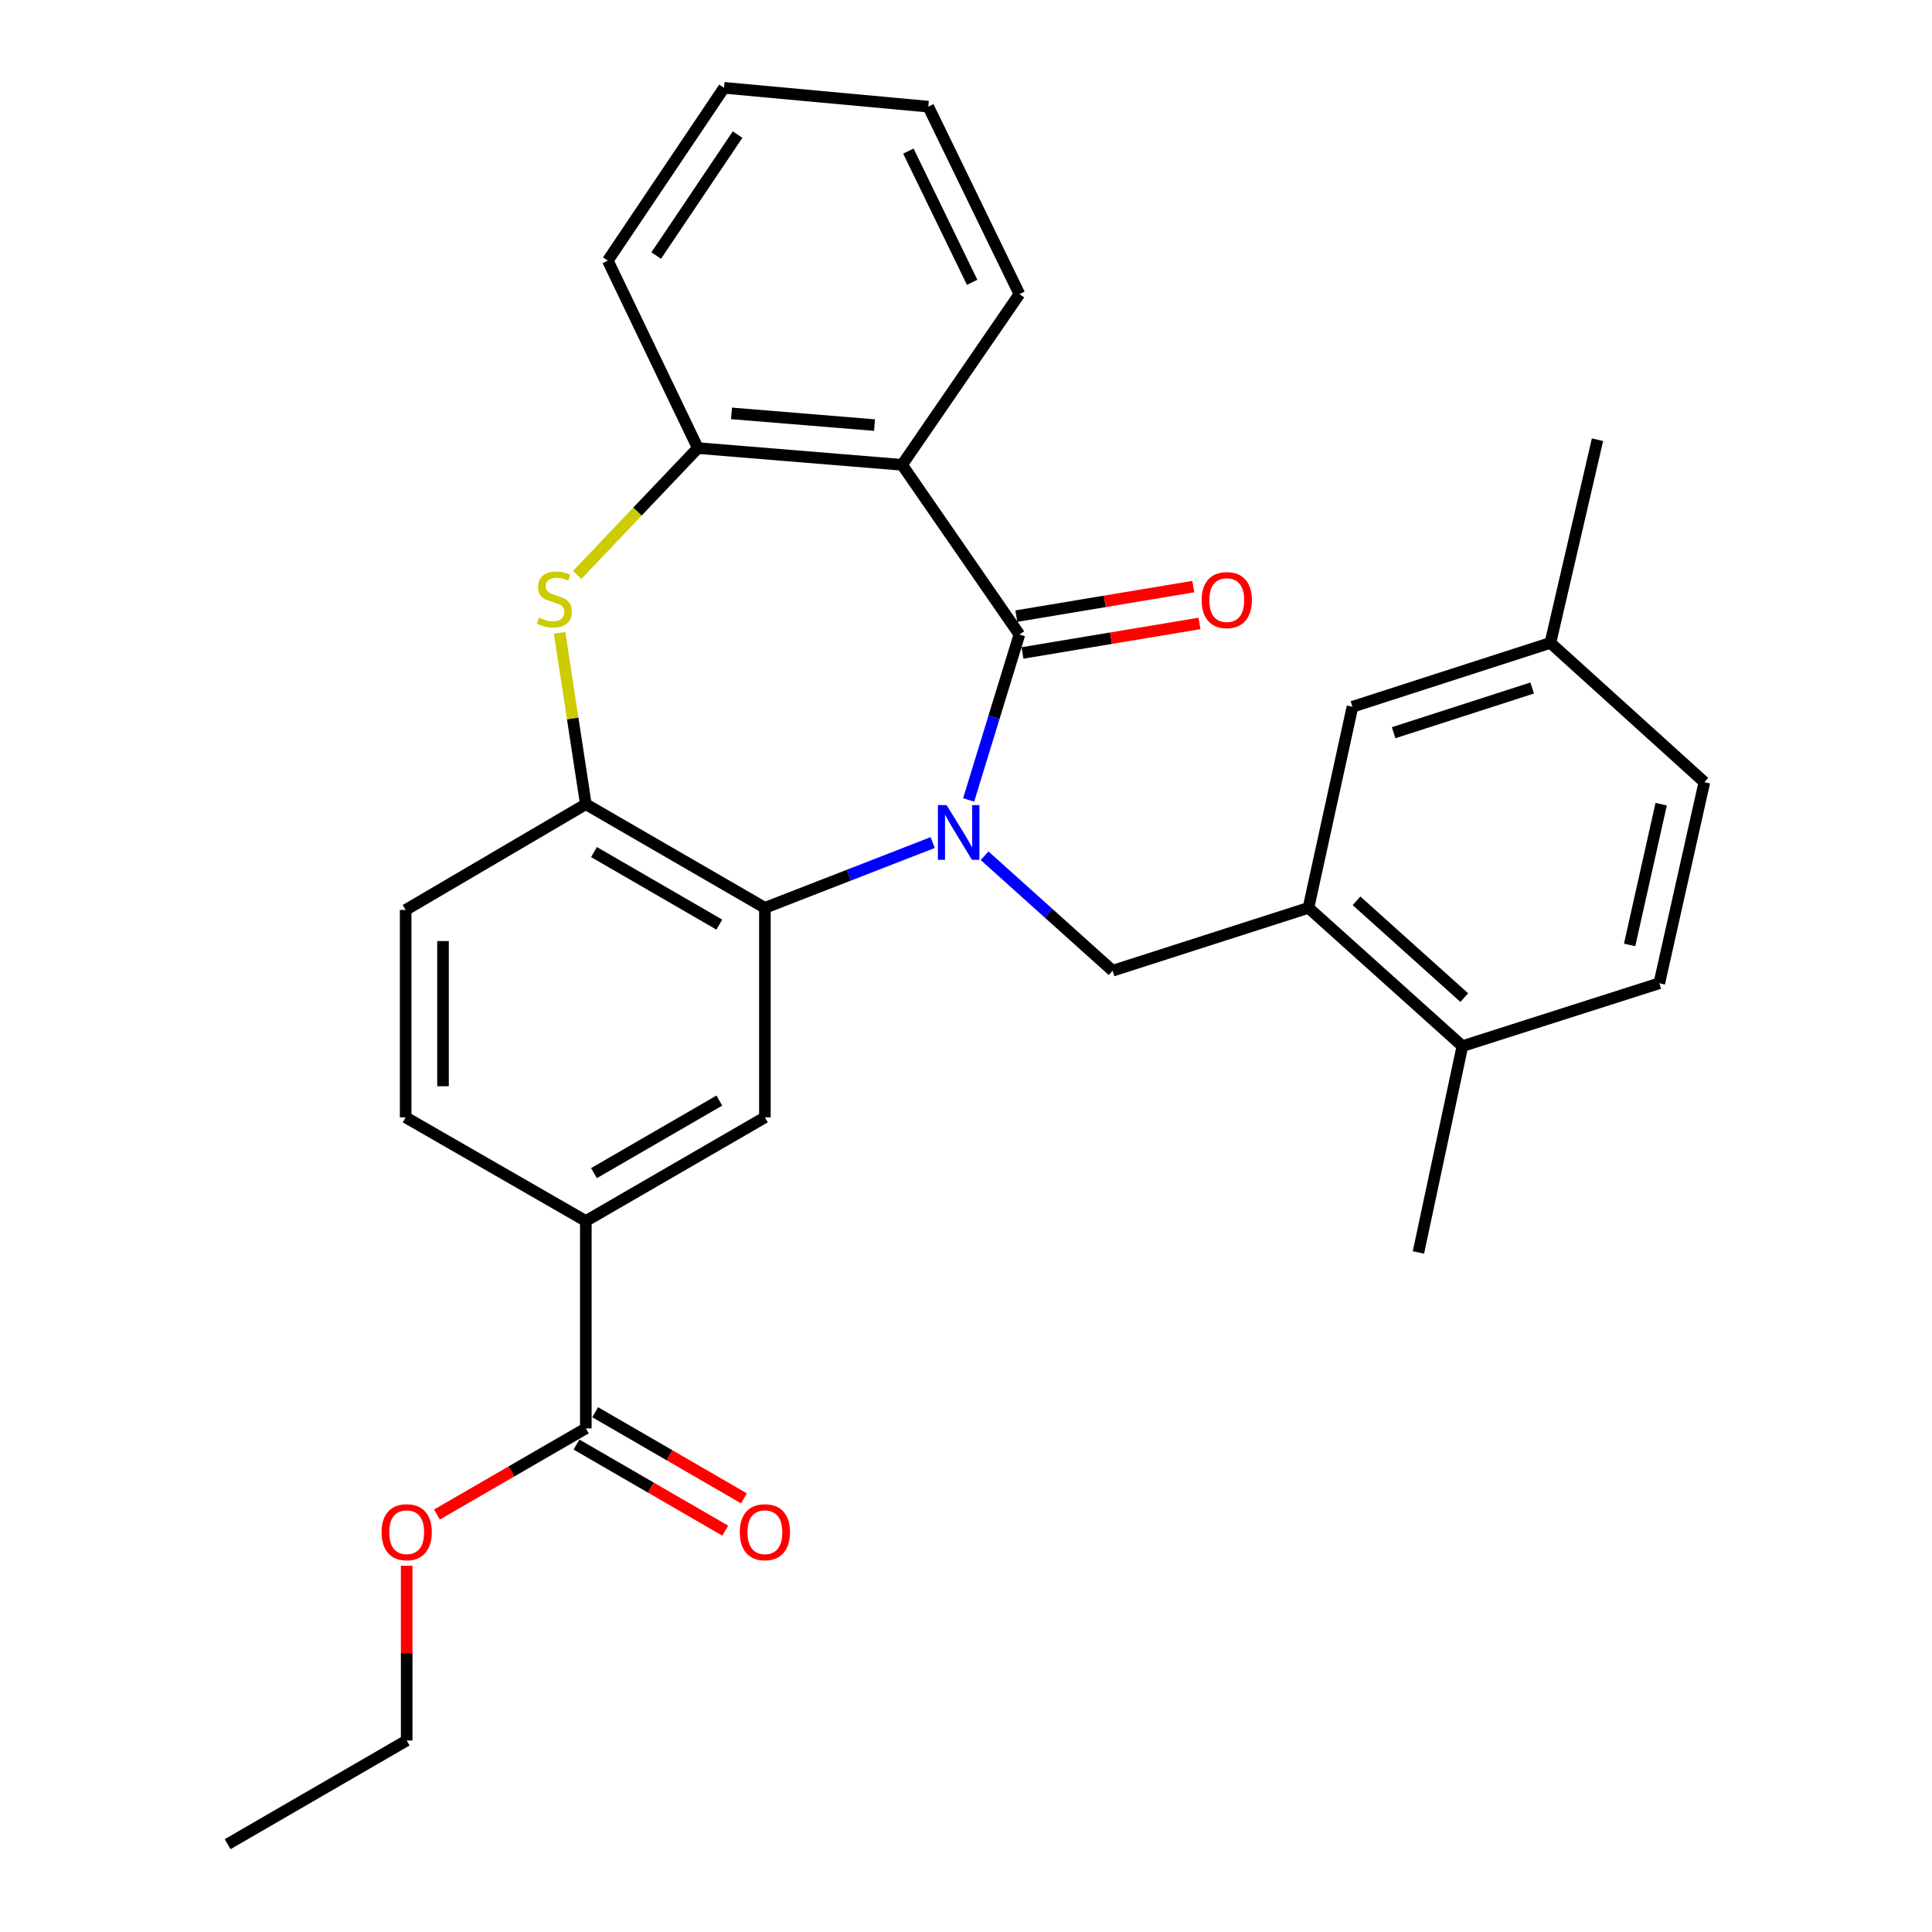 <?xml version='1.0' encoding='iso-8859-1'?>
<svg version='1.1' baseProfile='full'
              xmlns='http://www.w3.org/2000/svg'
                      xmlns:rdkit='http://www.rdkit.org/xml'
                      xmlns:xlink='http://www.w3.org/1999/xlink'
                  xml:space='preserve'
width='1000px' height='1000px' viewBox='0 0 1000 1000'>
<!-- END OF HEADER -->
<rect style='opacity:1.0;fill:#FFFFFF;stroke:none' width='1000' height='1000' x='0' y='0'> </rect>
<path class='bond-0' d='M 501.367,414.037 L 514.504,371.238' style='fill:none;fill-rule:evenodd;stroke:#0000FF;stroke-width:6px;stroke-linecap:butt;stroke-linejoin:miter;stroke-opacity:1' />
<path class='bond-0' d='M 514.504,371.238 L 527.641,328.439' style='fill:none;fill-rule:evenodd;stroke:#000000;stroke-width:6px;stroke-linecap:butt;stroke-linejoin:miter;stroke-opacity:1' />
<path class='bond-1' d='M 482.768,436.101 L 439.339,453' style='fill:none;fill-rule:evenodd;stroke:#0000FF;stroke-width:6px;stroke-linecap:butt;stroke-linejoin:miter;stroke-opacity:1' />
<path class='bond-1' d='M 439.339,453 L 395.91,469.9' style='fill:none;fill-rule:evenodd;stroke:#000000;stroke-width:6px;stroke-linecap:butt;stroke-linejoin:miter;stroke-opacity:1' />
<path class='bond-4' d='M 509.616,442.928 L 542.748,472.688' style='fill:none;fill-rule:evenodd;stroke:#0000FF;stroke-width:6px;stroke-linecap:butt;stroke-linejoin:miter;stroke-opacity:1' />
<path class='bond-4' d='M 542.748,472.688 L 575.879,502.448' style='fill:none;fill-rule:evenodd;stroke:#000000;stroke-width:6px;stroke-linecap:butt;stroke-linejoin:miter;stroke-opacity:1' />
<path class='bond-2' d='M 527.641,328.439 L 466.914,240.597' style='fill:none;fill-rule:evenodd;stroke:#000000;stroke-width:6px;stroke-linecap:butt;stroke-linejoin:miter;stroke-opacity:1' />
<path class='bond-11' d='M 529.232,337.972 L 575.038,330.328' style='fill:none;fill-rule:evenodd;stroke:#000000;stroke-width:6px;stroke-linecap:butt;stroke-linejoin:miter;stroke-opacity:1' />
<path class='bond-11' d='M 575.038,330.328 L 620.845,322.684' style='fill:none;fill-rule:evenodd;stroke:#FF0000;stroke-width:6px;stroke-linecap:butt;stroke-linejoin:miter;stroke-opacity:1' />
<path class='bond-11' d='M 526.05,318.906 L 571.857,311.262' style='fill:none;fill-rule:evenodd;stroke:#000000;stroke-width:6px;stroke-linecap:butt;stroke-linejoin:miter;stroke-opacity:1' />
<path class='bond-11' d='M 571.857,311.262 L 617.663,303.618' style='fill:none;fill-rule:evenodd;stroke:#FF0000;stroke-width:6px;stroke-linecap:butt;stroke-linejoin:miter;stroke-opacity:1' />
<path class='bond-5' d='M 395.91,469.9 L 303.225,416.249' style='fill:none;fill-rule:evenodd;stroke:#000000;stroke-width:6px;stroke-linecap:butt;stroke-linejoin:miter;stroke-opacity:1' />
<path class='bond-5' d='M 372.324,478.581 L 307.444,441.026' style='fill:none;fill-rule:evenodd;stroke:#000000;stroke-width:6px;stroke-linecap:butt;stroke-linejoin:miter;stroke-opacity:1' />
<path class='bond-7' d='M 395.91,469.9 L 395.91,578.338' style='fill:none;fill-rule:evenodd;stroke:#000000;stroke-width:6px;stroke-linecap:butt;stroke-linejoin:miter;stroke-opacity:1' />
<path class='bond-6' d='M 466.914,240.597 L 361.203,231.931' style='fill:none;fill-rule:evenodd;stroke:#000000;stroke-width:6px;stroke-linecap:butt;stroke-linejoin:miter;stroke-opacity:1' />
<path class='bond-6' d='M 452.637,220.032 L 378.639,213.966' style='fill:none;fill-rule:evenodd;stroke:#000000;stroke-width:6px;stroke-linecap:butt;stroke-linejoin:miter;stroke-opacity:1' />
<path class='bond-20' d='M 466.914,240.597 L 527.641,152.229' style='fill:none;fill-rule:evenodd;stroke:#000000;stroke-width:6px;stroke-linecap:butt;stroke-linejoin:miter;stroke-opacity:1' />
<path class='bond-3' d='M 289.645,327.547 L 296.435,371.898' style='fill:none;fill-rule:evenodd;stroke:#CCCC00;stroke-width:6px;stroke-linecap:butt;stroke-linejoin:miter;stroke-opacity:1' />
<path class='bond-3' d='M 296.435,371.898 L 303.225,416.249' style='fill:none;fill-rule:evenodd;stroke:#000000;stroke-width:6px;stroke-linecap:butt;stroke-linejoin:miter;stroke-opacity:1' />
<path class='bond-29' d='M 298.729,297.604 L 329.966,264.767' style='fill:none;fill-rule:evenodd;stroke:#CCCC00;stroke-width:6px;stroke-linecap:butt;stroke-linejoin:miter;stroke-opacity:1' />
<path class='bond-29' d='M 329.966,264.767 L 361.203,231.931' style='fill:none;fill-rule:evenodd;stroke:#000000;stroke-width:6px;stroke-linecap:butt;stroke-linejoin:miter;stroke-opacity:1' />
<path class='bond-8' d='M 575.879,502.448 L 677.263,469.9' style='fill:none;fill-rule:evenodd;stroke:#000000;stroke-width:6px;stroke-linecap:butt;stroke-linejoin:miter;stroke-opacity:1' />
<path class='bond-14' d='M 303.225,416.249 L 209.971,470.984' style='fill:none;fill-rule:evenodd;stroke:#000000;stroke-width:6px;stroke-linecap:butt;stroke-linejoin:miter;stroke-opacity:1' />
<path class='bond-22' d='M 361.203,231.931 L 314.597,134.897' style='fill:none;fill-rule:evenodd;stroke:#000000;stroke-width:6px;stroke-linecap:butt;stroke-linejoin:miter;stroke-opacity:1' />
<path class='bond-9' d='M 395.91,578.338 L 303.225,631.989' style='fill:none;fill-rule:evenodd;stroke:#000000;stroke-width:6px;stroke-linecap:butt;stroke-linejoin:miter;stroke-opacity:1' />
<path class='bond-9' d='M 372.324,569.657 L 307.444,607.212' style='fill:none;fill-rule:evenodd;stroke:#000000;stroke-width:6px;stroke-linecap:butt;stroke-linejoin:miter;stroke-opacity:1' />
<path class='bond-12' d='M 677.263,469.9 L 756.933,541.473' style='fill:none;fill-rule:evenodd;stroke:#000000;stroke-width:6px;stroke-linecap:butt;stroke-linejoin:miter;stroke-opacity:1' />
<path class='bond-12' d='M 702.131,466.256 L 757.9,516.357' style='fill:none;fill-rule:evenodd;stroke:#000000;stroke-width:6px;stroke-linecap:butt;stroke-linejoin:miter;stroke-opacity:1' />
<path class='bond-13' d='M 677.263,469.9 L 700.029,365.821' style='fill:none;fill-rule:evenodd;stroke:#000000;stroke-width:6px;stroke-linecap:butt;stroke-linejoin:miter;stroke-opacity:1' />
<path class='bond-10' d='M 303.225,631.989 L 303.225,739.332' style='fill:none;fill-rule:evenodd;stroke:#000000;stroke-width:6px;stroke-linecap:butt;stroke-linejoin:miter;stroke-opacity:1' />
<path class='bond-16' d='M 303.225,631.989 L 209.971,578.338' style='fill:none;fill-rule:evenodd;stroke:#000000;stroke-width:6px;stroke-linecap:butt;stroke-linejoin:miter;stroke-opacity:1' />
<path class='bond-15' d='M 298.383,747.697 L 336.887,769.985' style='fill:none;fill-rule:evenodd;stroke:#000000;stroke-width:6px;stroke-linecap:butt;stroke-linejoin:miter;stroke-opacity:1' />
<path class='bond-15' d='M 336.887,769.985 L 375.391,792.272' style='fill:none;fill-rule:evenodd;stroke:#FF0000;stroke-width:6px;stroke-linecap:butt;stroke-linejoin:miter;stroke-opacity:1' />
<path class='bond-15' d='M 308.067,730.968 L 346.571,753.255' style='fill:none;fill-rule:evenodd;stroke:#000000;stroke-width:6px;stroke-linecap:butt;stroke-linejoin:miter;stroke-opacity:1' />
<path class='bond-15' d='M 346.571,753.255 L 385.075,775.543' style='fill:none;fill-rule:evenodd;stroke:#FF0000;stroke-width:6px;stroke-linecap:butt;stroke-linejoin:miter;stroke-opacity:1' />
<path class='bond-19' d='M 303.225,739.332 L 264.7,761.622' style='fill:none;fill-rule:evenodd;stroke:#000000;stroke-width:6px;stroke-linecap:butt;stroke-linejoin:miter;stroke-opacity:1' />
<path class='bond-19' d='M 264.7,761.622 L 226.175,783.911' style='fill:none;fill-rule:evenodd;stroke:#FF0000;stroke-width:6px;stroke-linecap:butt;stroke-linejoin:miter;stroke-opacity:1' />
<path class='bond-17' d='M 756.933,541.473 L 858.853,508.935' style='fill:none;fill-rule:evenodd;stroke:#000000;stroke-width:6px;stroke-linecap:butt;stroke-linejoin:miter;stroke-opacity:1' />
<path class='bond-23' d='M 756.933,541.473 L 734.178,648.269' style='fill:none;fill-rule:evenodd;stroke:#000000;stroke-width:6px;stroke-linecap:butt;stroke-linejoin:miter;stroke-opacity:1' />
<path class='bond-18' d='M 700.029,365.821 L 802.486,332.756' style='fill:none;fill-rule:evenodd;stroke:#000000;stroke-width:6px;stroke-linecap:butt;stroke-linejoin:miter;stroke-opacity:1' />
<path class='bond-18' d='M 721.334,379.256 L 793.054,356.111' style='fill:none;fill-rule:evenodd;stroke:#000000;stroke-width:6px;stroke-linecap:butt;stroke-linejoin:miter;stroke-opacity:1' />
<path class='bond-30' d='M 209.971,470.984 L 209.971,578.338' style='fill:none;fill-rule:evenodd;stroke:#000000;stroke-width:6px;stroke-linecap:butt;stroke-linejoin:miter;stroke-opacity:1' />
<path class='bond-30' d='M 229.3,487.087 L 229.3,562.235' style='fill:none;fill-rule:evenodd;stroke:#000000;stroke-width:6px;stroke-linecap:butt;stroke-linejoin:miter;stroke-opacity:1' />
<path class='bond-31' d='M 858.853,508.935 L 882.178,404.856' style='fill:none;fill-rule:evenodd;stroke:#000000;stroke-width:6px;stroke-linecap:butt;stroke-linejoin:miter;stroke-opacity:1' />
<path class='bond-31' d='M 843.49,489.096 L 859.817,416.24' style='fill:none;fill-rule:evenodd;stroke:#000000;stroke-width:6px;stroke-linecap:butt;stroke-linejoin:miter;stroke-opacity:1' />
<path class='bond-21' d='M 802.486,332.756 L 882.178,404.856' style='fill:none;fill-rule:evenodd;stroke:#000000;stroke-width:6px;stroke-linecap:butt;stroke-linejoin:miter;stroke-opacity:1' />
<path class='bond-25' d='M 802.486,332.756 L 826.863,227.593' style='fill:none;fill-rule:evenodd;stroke:#000000;stroke-width:6px;stroke-linecap:butt;stroke-linejoin:miter;stroke-opacity:1' />
<path class='bond-24' d='M 210.497,810.44 L 210.497,855.657' style='fill:none;fill-rule:evenodd;stroke:#FF0000;stroke-width:6px;stroke-linecap:butt;stroke-linejoin:miter;stroke-opacity:1' />
<path class='bond-24' d='M 210.497,855.657 L 210.497,900.874' style='fill:none;fill-rule:evenodd;stroke:#000000;stroke-width:6px;stroke-linecap:butt;stroke-linejoin:miter;stroke-opacity:1' />
<path class='bond-26' d='M 527.641,152.229 L 480.488,55.205' style='fill:none;fill-rule:evenodd;stroke:#000000;stroke-width:6px;stroke-linecap:butt;stroke-linejoin:miter;stroke-opacity:1' />
<path class='bond-26' d='M 503.183,146.125 L 470.176,78.208' style='fill:none;fill-rule:evenodd;stroke:#000000;stroke-width:6px;stroke-linecap:butt;stroke-linejoin:miter;stroke-opacity:1' />
<path class='bond-32' d='M 314.597,134.897 L 374.755,45.455' style='fill:none;fill-rule:evenodd;stroke:#000000;stroke-width:6px;stroke-linecap:butt;stroke-linejoin:miter;stroke-opacity:1' />
<path class='bond-32' d='M 339.66,132.268 L 381.771,69.659' style='fill:none;fill-rule:evenodd;stroke:#000000;stroke-width:6px;stroke-linecap:butt;stroke-linejoin:miter;stroke-opacity:1' />
<path class='bond-28' d='M 210.497,900.874 L 117.822,954.545' style='fill:none;fill-rule:evenodd;stroke:#000000;stroke-width:6px;stroke-linecap:butt;stroke-linejoin:miter;stroke-opacity:1' />
<path class='bond-27' d='M 480.488,55.205 L 374.755,45.455' style='fill:none;fill-rule:evenodd;stroke:#000000;stroke-width:6px;stroke-linecap:butt;stroke-linejoin:miter;stroke-opacity:1' />
<path  class='atom-0' d='M 489.939 416.715
L 499.219 431.715
Q 500.139 433.195, 501.619 435.875
Q 503.099 438.555, 503.179 438.715
L 503.179 416.715
L 506.939 416.715
L 506.939 445.035
L 503.059 445.035
L 493.099 428.635
Q 491.939 426.715, 490.699 424.515
Q 489.499 422.315, 489.139 421.635
L 489.139 445.035
L 485.459 445.035
L 485.459 416.715
L 489.939 416.715
' fill='#0000FF'/>
<path  class='atom-4' d='M 278.956 319.7
Q 279.276 319.82, 280.596 320.38
Q 281.916 320.94, 283.356 321.3
Q 284.836 321.62, 286.276 321.62
Q 288.956 321.62, 290.516 320.34
Q 292.076 319.02, 292.076 316.74
Q 292.076 315.18, 291.276 314.22
Q 290.516 313.26, 289.316 312.74
Q 288.116 312.22, 286.116 311.62
Q 283.596 310.86, 282.076 310.14
Q 280.596 309.42, 279.516 307.9
Q 278.476 306.38, 278.476 303.82
Q 278.476 300.26, 280.876 298.06
Q 283.316 295.86, 288.116 295.86
Q 291.396 295.86, 295.116 297.42
L 294.196 300.5
Q 290.796 299.1, 288.236 299.1
Q 285.476 299.1, 283.956 300.26
Q 282.436 301.38, 282.476 303.34
Q 282.476 304.86, 283.236 305.78
Q 284.036 306.7, 285.156 307.22
Q 286.316 307.74, 288.236 308.34
Q 290.796 309.14, 292.316 309.94
Q 293.836 310.74, 294.916 312.38
Q 296.036 313.98, 296.036 316.74
Q 296.036 320.66, 293.396 322.78
Q 290.796 324.86, 286.436 324.86
Q 283.916 324.86, 281.996 324.3
Q 280.116 323.78, 277.876 322.86
L 278.956 319.7
' fill='#CCCC00'/>
<path  class='atom-12' d='M 621.974 310.607
Q 621.974 303.807, 625.334 300.007
Q 628.694 296.207, 634.974 296.207
Q 641.254 296.207, 644.614 300.007
Q 647.974 303.807, 647.974 310.607
Q 647.974 317.487, 644.574 321.407
Q 641.174 325.287, 634.974 325.287
Q 628.734 325.287, 625.334 321.407
Q 621.974 317.527, 621.974 310.607
M 634.974 322.087
Q 639.294 322.087, 641.614 319.207
Q 643.974 316.287, 643.974 310.607
Q 643.974 305.047, 641.614 302.247
Q 639.294 299.407, 634.974 299.407
Q 630.654 299.407, 628.294 302.207
Q 625.974 305.007, 625.974 310.607
Q 625.974 316.327, 628.294 319.207
Q 630.654 322.087, 634.974 322.087
' fill='#FF0000'/>
<path  class='atom-16' d='M 382.91 793.063
Q 382.91 786.263, 386.27 782.463
Q 389.63 778.663, 395.91 778.663
Q 402.19 778.663, 405.55 782.463
Q 408.91 786.263, 408.91 793.063
Q 408.91 799.943, 405.51 803.863
Q 402.11 807.743, 395.91 807.743
Q 389.67 807.743, 386.27 803.863
Q 382.91 799.983, 382.91 793.063
M 395.91 804.543
Q 400.23 804.543, 402.55 801.663
Q 404.91 798.743, 404.91 793.063
Q 404.91 787.503, 402.55 784.703
Q 400.23 781.863, 395.91 781.863
Q 391.59 781.863, 389.23 784.663
Q 386.91 787.463, 386.91 793.063
Q 386.91 798.783, 389.23 801.663
Q 391.59 804.543, 395.91 804.543
' fill='#FF0000'/>
<path  class='atom-20' d='M 197.497 793.063
Q 197.497 786.263, 200.857 782.463
Q 204.217 778.663, 210.497 778.663
Q 216.777 778.663, 220.137 782.463
Q 223.497 786.263, 223.497 793.063
Q 223.497 799.943, 220.097 803.863
Q 216.697 807.743, 210.497 807.743
Q 204.257 807.743, 200.857 803.863
Q 197.497 799.983, 197.497 793.063
M 210.497 804.543
Q 214.817 804.543, 217.137 801.663
Q 219.497 798.743, 219.497 793.063
Q 219.497 787.503, 217.137 784.703
Q 214.817 781.863, 210.497 781.863
Q 206.177 781.863, 203.817 784.663
Q 201.497 787.463, 201.497 793.063
Q 201.497 798.783, 203.817 801.663
Q 206.177 804.543, 210.497 804.543
' fill='#FF0000'/>
</svg>
